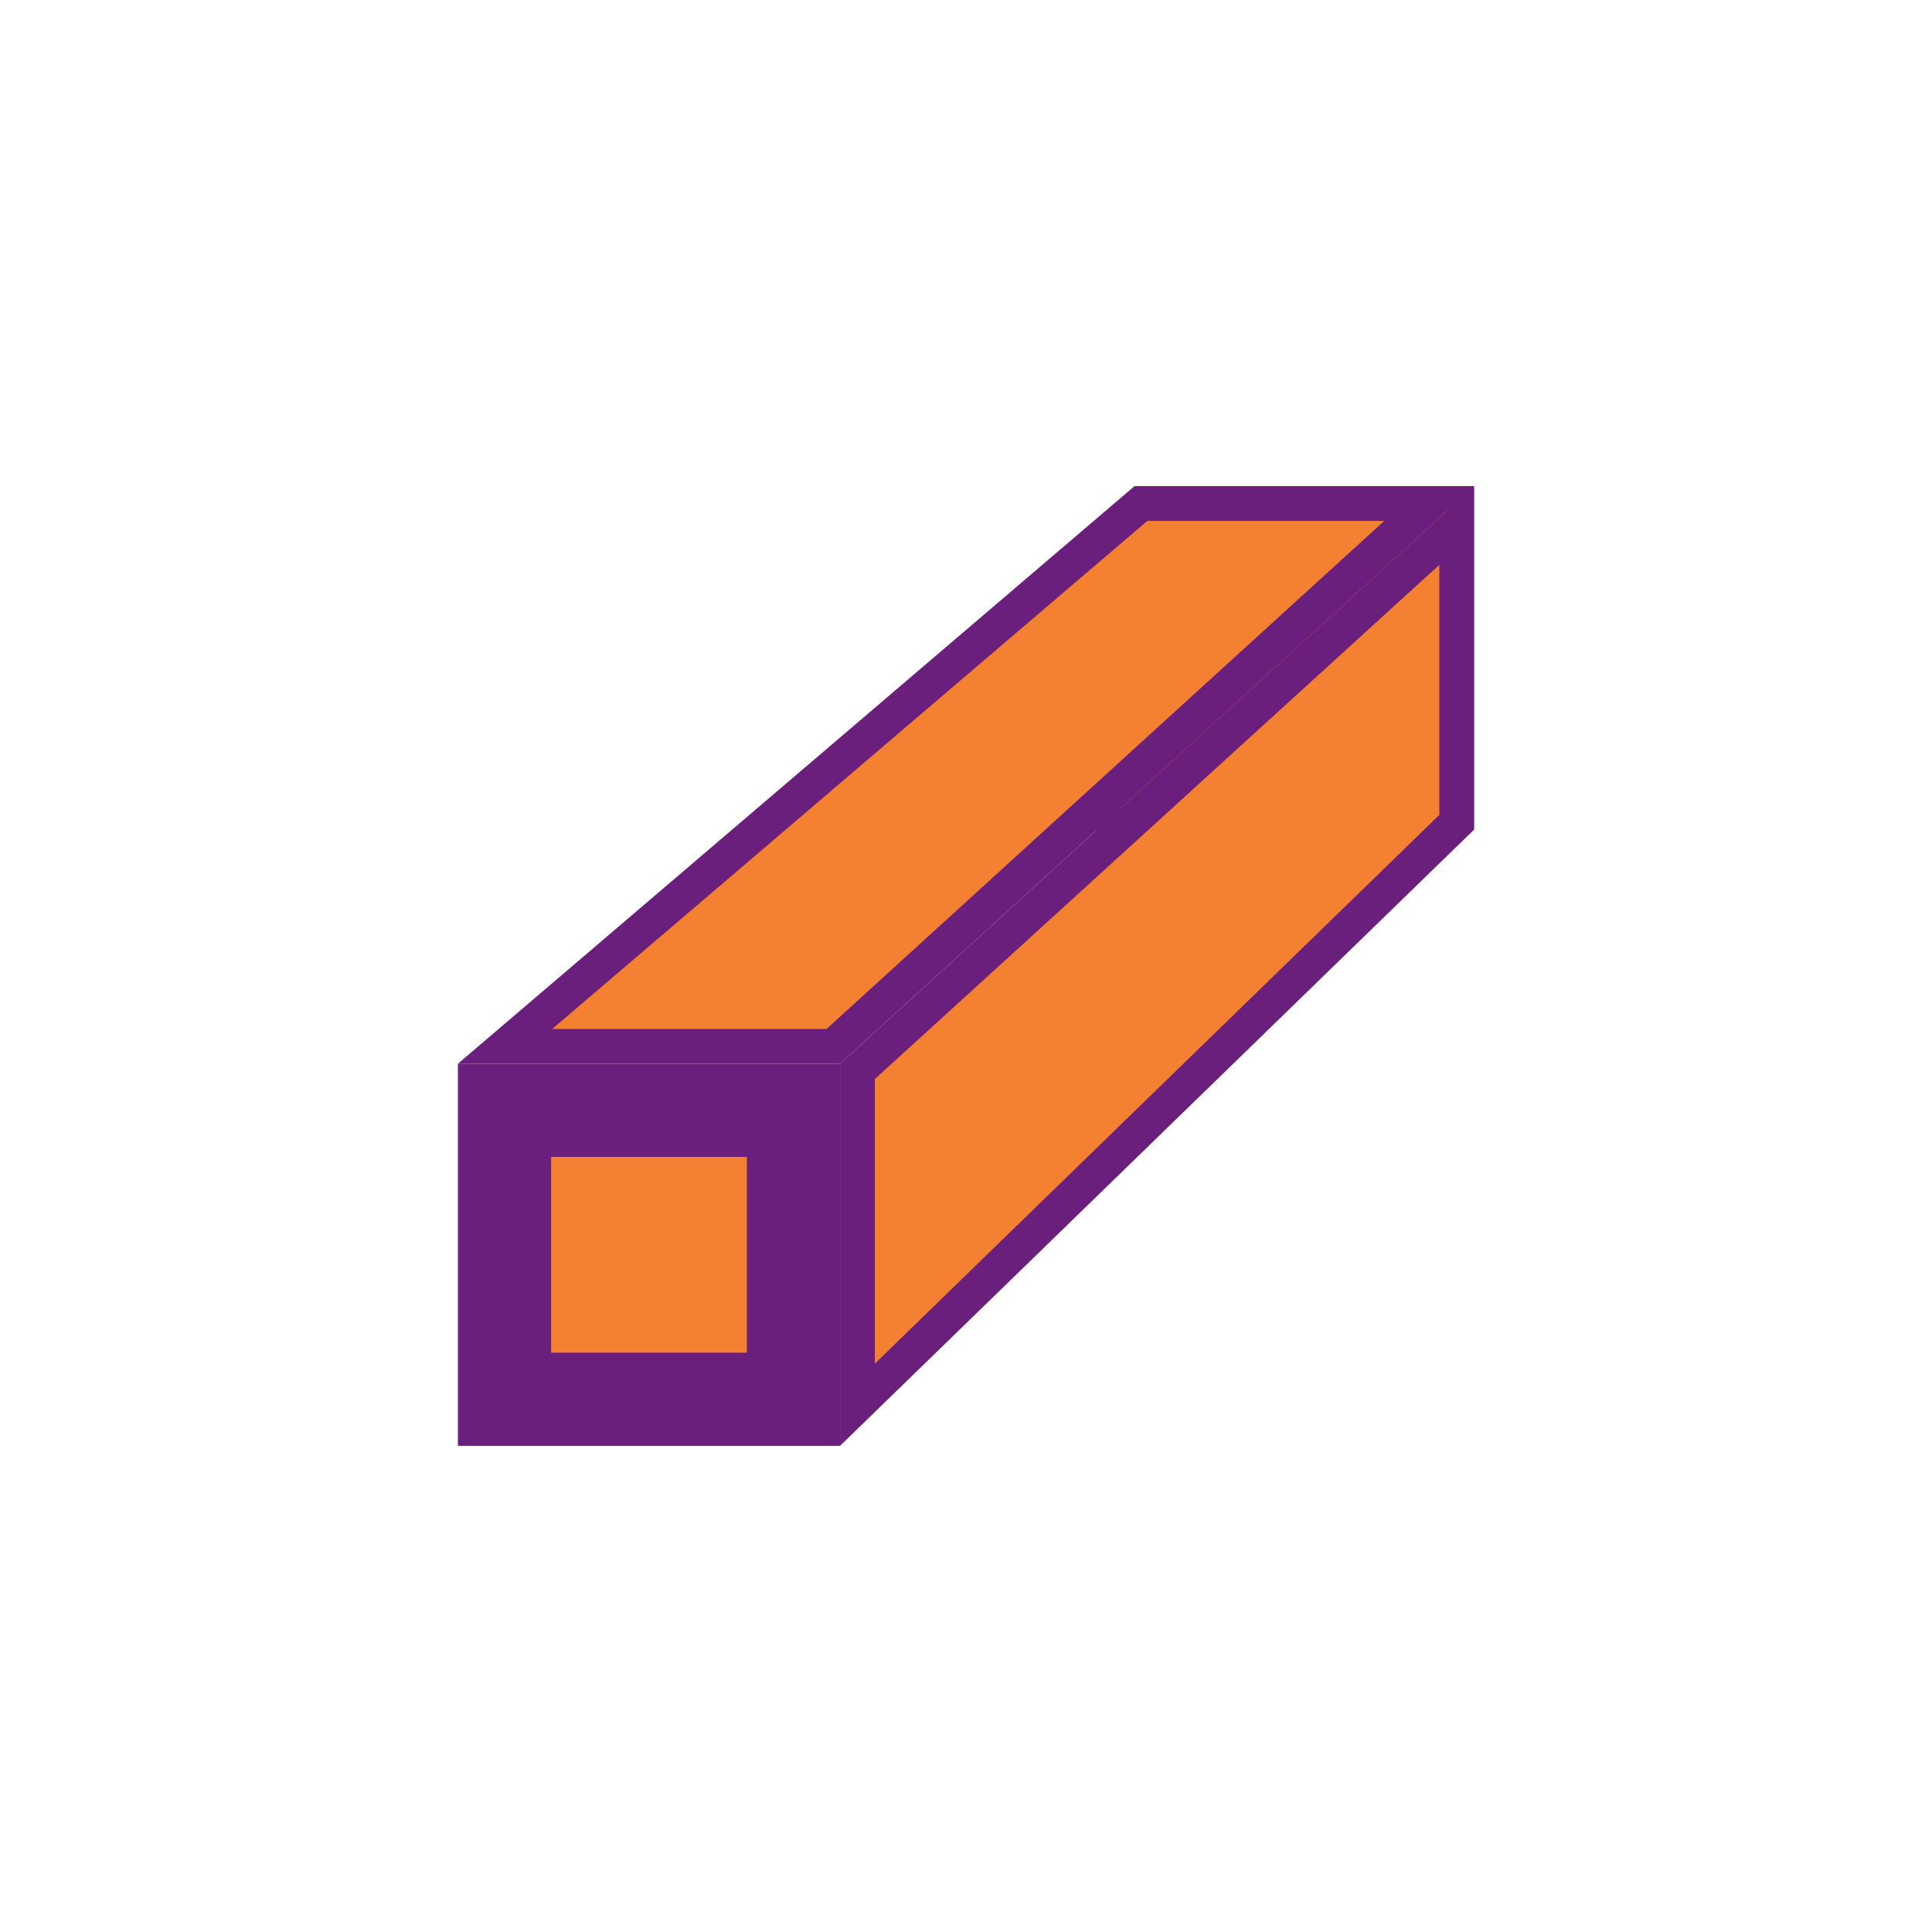 <svg xmlns="http://www.w3.org/2000/svg" id="Camada_2" data-name="Camada 2" viewBox="0 0 500 500"><defs><style>.cls-1{fill:#6b1f7c;}.cls-2{fill:#f48031;}</style></defs><rect class="cls-1" x="121.31" y="278.08" width="93.3" height="93.3"></rect><path class="cls-1" d="M211.82,280.88v87.71H124.11V280.88h87.71m5.59-5.59h-98.9v98.89h98.9V275.29Z"></path><polygon class="cls-2" points="296.09 128.61 378.69 128.61 378.69 212.19 285.75 221.58 296.09 128.61"></polygon><path class="cls-1" d="M375.89,131.41v78.25l-87,8.79,9.68-87h77.29m5.6-5.59h-87.9l-11,98.89,98.9-10V125.82Z"></path><polygon class="cls-2" points="130.71 270.79 295.25 130.32 369.87 130.32 215.67 270.79 130.71 270.79"></polygon><path class="cls-1" d="M358.24,134.82,213.92,266.29h-71l154-131.47h61.33m23.25-9h-87.9L118.51,275.29h98.9L381.49,125.82Z"></path><polygon class="cls-2" points="221.91 277.27 376.99 136 376.99 212.81 221.91 363.53 221.91 277.27"></polygon><path class="cls-1" d="M372.49,146.19v64.72l-146.08,142V279.26L372.49,146.19m9-20.37L217.41,275.29v98.89L381.49,214.71V125.82Z"></path><rect class="cls-2" x="141.01" y="297.79" width="53.9" height="53.9"></rect><path class="cls-1" d="M193.29,299.4v50.67H142.63V299.4h50.66m3.24-3.23H139.4V353.3h57.13V296.17Z"></path></svg>